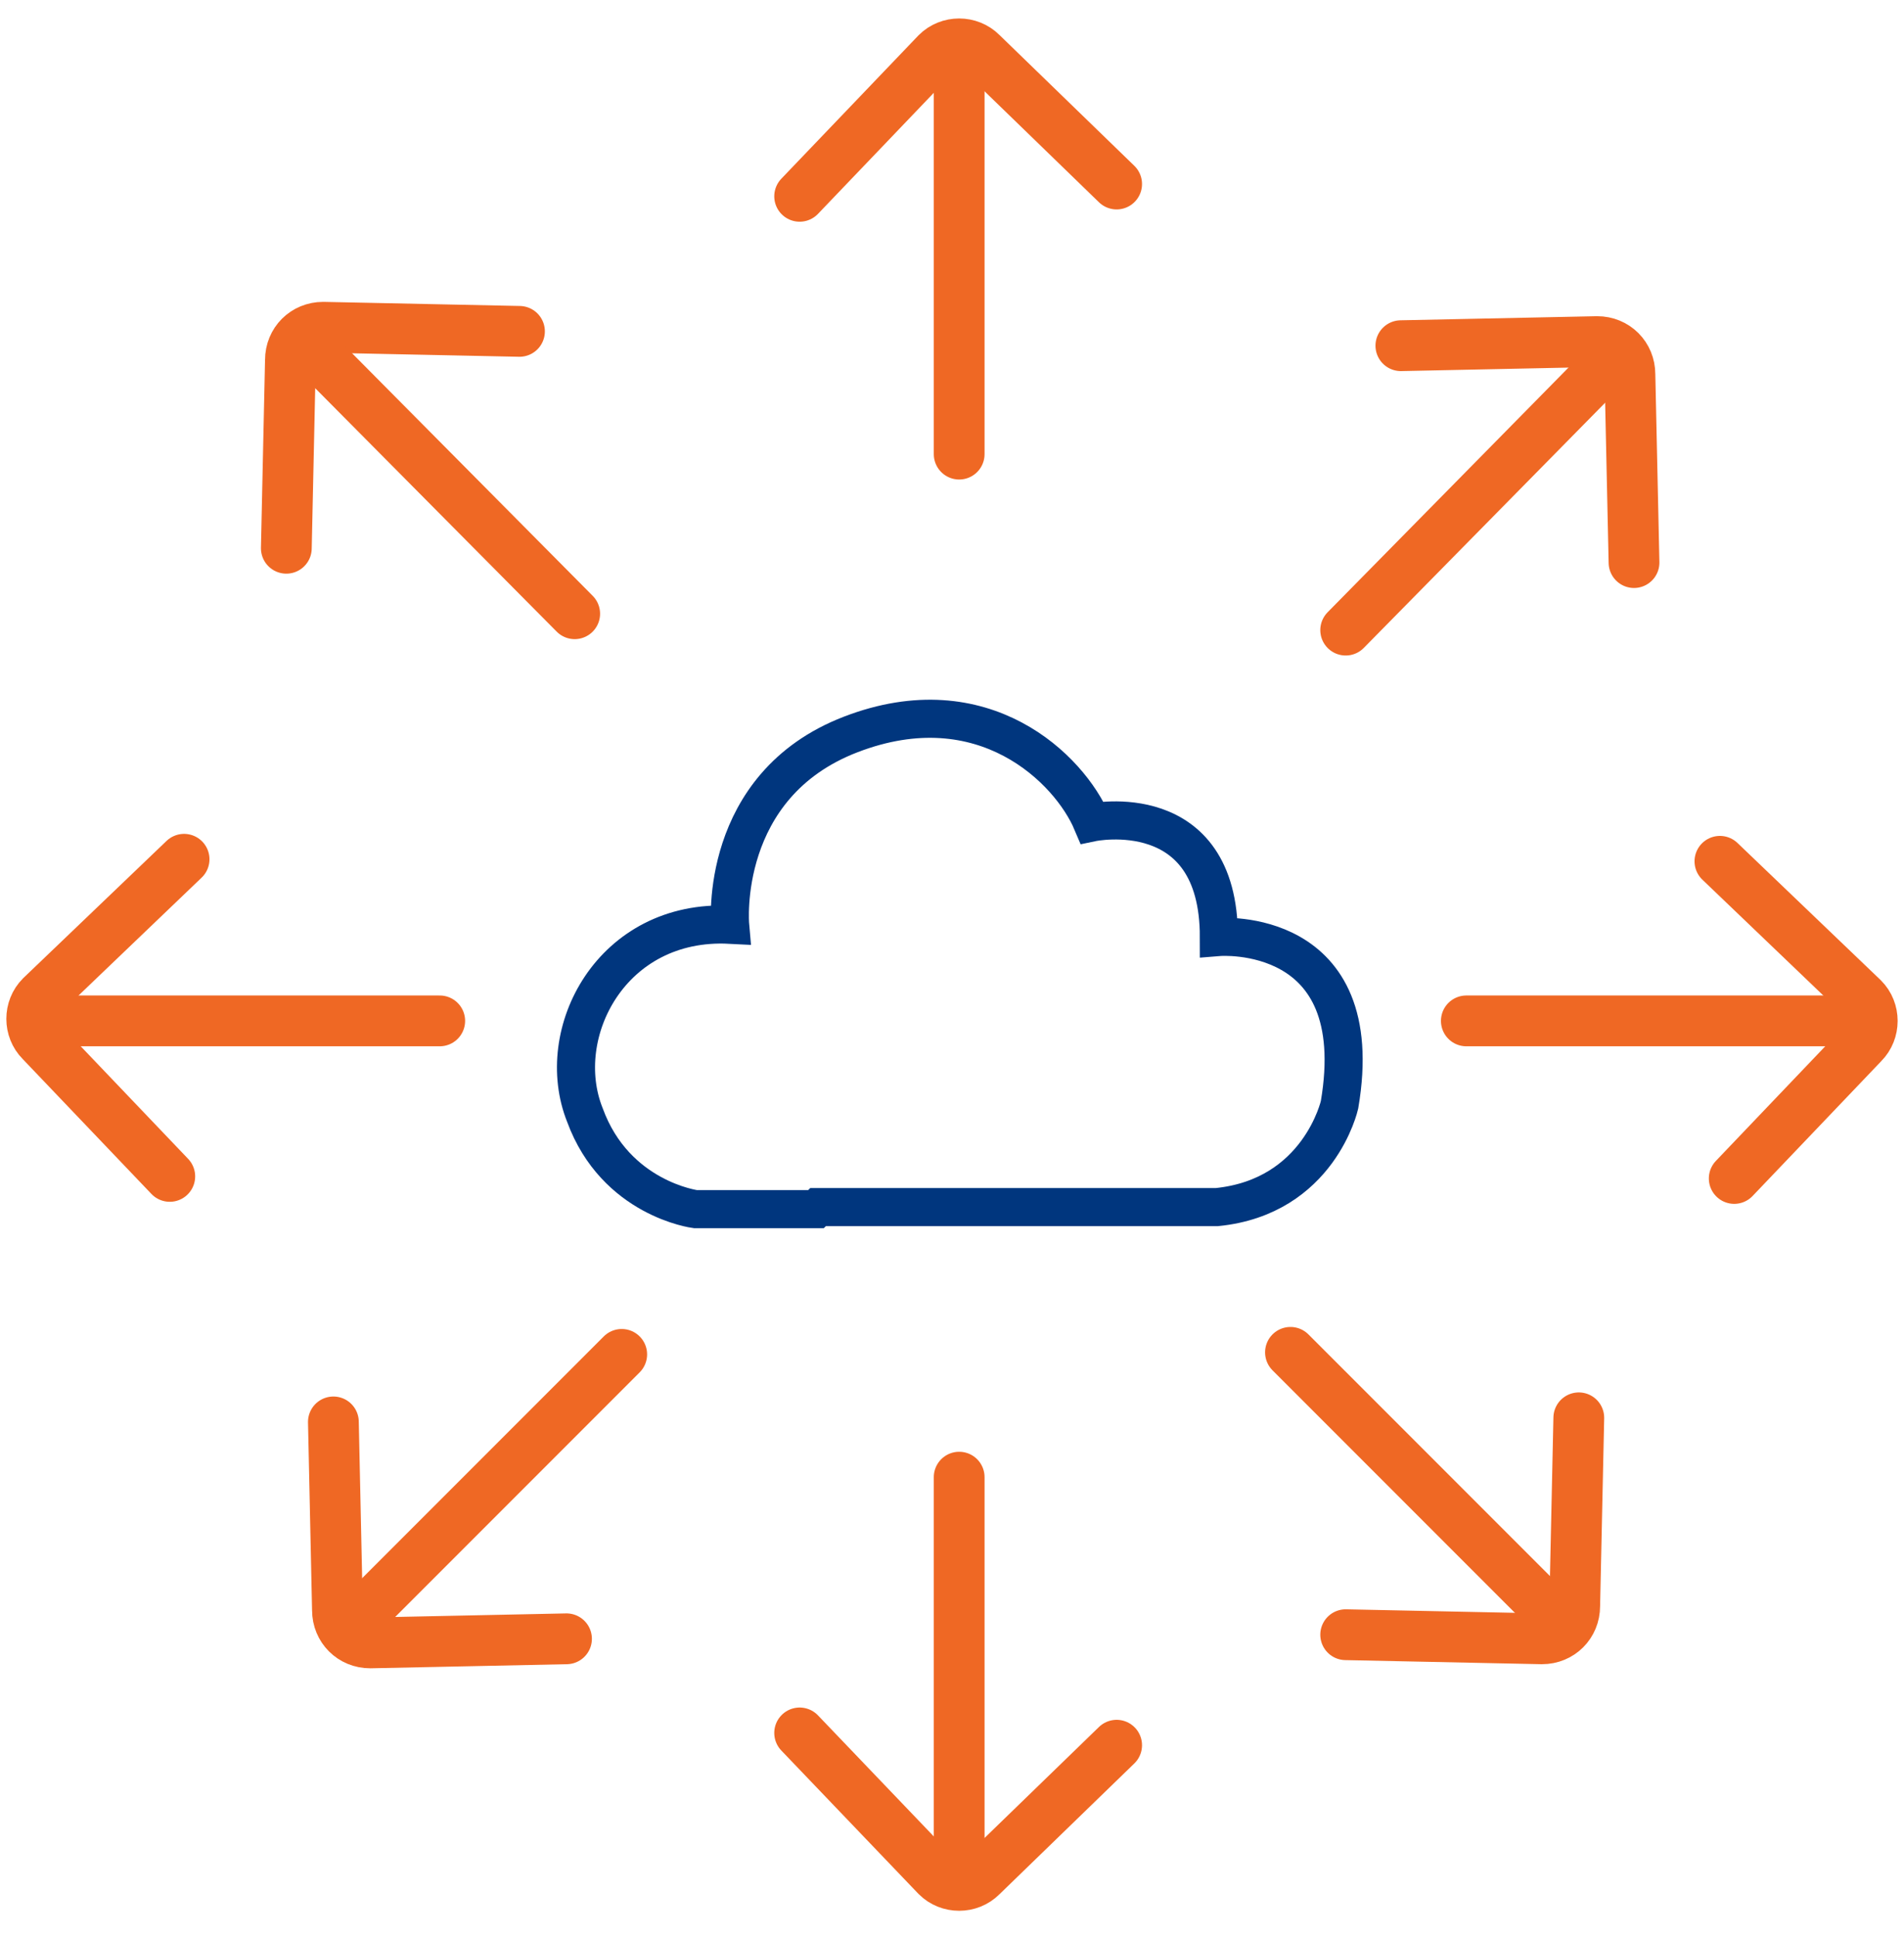 <svg width="60" height="61" viewBox="0 0 60 61" fill="none" xmlns="http://www.w3.org/2000/svg">
<path d="M42.406 51.487L48.592 51.616C49.172 51.616 49.623 51.165 49.623 50.585L49.752 44.656" stroke="#EF6824" stroke-width="1.6" stroke-miterlimit="10" stroke-linecap="round"/>
<path d="M49.237 51.165L40.666 42.594" stroke="#EF6824" stroke-width="1.6" stroke-miterlimit="10" stroke-linecap="round"/>
<path d="M51.492 17.719L51.363 11.79C51.363 11.21 50.912 10.759 50.332 10.759L44.145 10.888" stroke="#EF6824" stroke-width="1.6" stroke-miterlimit="10" stroke-linecap="round"/>
<path d="M50.912 11.21L42.406 19.846" stroke="#EF6824" stroke-width="1.6" stroke-miterlimit="10" stroke-linecap="round"/>
<path d="M54.65 37.117L58.71 32.864C59.096 32.477 59.096 31.832 58.71 31.446L54.199 27.128" stroke="#EF6824" stroke-width="1.6" stroke-miterlimit="10" stroke-linecap="round"/>
<path d="M58.839 32.154H46.208" stroke="#EF6824" stroke-width="1.6" stroke-miterlimit="10" stroke-linecap="round"/>
<path d="M5.801 27.064L1.29 31.381C0.903 31.768 0.903 32.412 1.29 32.799L5.35 37.052" stroke="#EF6824" stroke-width="1.6" stroke-miterlimit="10" stroke-linecap="round"/>
<path d="M1.226 32.154H13.857" stroke="#EF6824" stroke-width="1.6" stroke-miterlimit="10" stroke-linecap="round"/>
<path d="M35.188 5.796L30.934 1.672C30.548 1.285 29.903 1.285 29.517 1.672L25.199 6.183" stroke="#EF6824" stroke-width="1.6" stroke-miterlimit="10" stroke-linecap="round"/>
<path d="M30.226 1.607V14.303" stroke="#EF6824" stroke-width="1.6" stroke-miterlimit="10" stroke-linecap="round"/>
<path d="M25.199 54.581L29.517 59.092C29.903 59.479 30.548 59.479 30.934 59.092L35.188 54.968" stroke="#EF6824" stroke-width="1.6" stroke-miterlimit="10" stroke-linecap="round"/>
<path d="M30.226 59.221V46.525" stroke="#EF6824" stroke-width="1.6" stroke-miterlimit="10" stroke-linecap="round"/>
<path d="M16.37 10.437L10.183 10.308C9.603 10.308 9.152 10.759 9.152 11.339L9.023 17.268" stroke="#EF6824" stroke-width="1.6" stroke-miterlimit="10" stroke-linecap="round"/>
<path d="M9.603 10.759L18.11 19.33" stroke="#EF6824" stroke-width="1.6" stroke-miterlimit="10" stroke-linecap="round"/>
<path d="M10.506 44.785L10.634 50.714C10.634 51.294 11.086 51.745 11.666 51.745L17.852 51.616" stroke="#EF6824" stroke-width="1.6" stroke-miterlimit="10" stroke-linecap="round"/>
<path d="M11.021 51.229L19.592 42.658" stroke="#EF6824" stroke-width="1.6" stroke-miterlimit="10" stroke-linecap="round"/>
<path d="M25.714 38.083H21.912C21.912 38.083 19.399 37.761 18.432 35.119C17.401 32.541 19.27 28.932 23.008 29.126C23.008 29.126 22.621 24.743 26.81 23.132C30.999 21.521 33.706 24.228 34.414 25.903C34.414 25.903 38.41 25.066 38.41 29.512C38.41 29.512 43.179 29.126 42.212 34.797C42.212 34.797 41.568 37.697 38.346 38.019H25.779L25.714 38.083Z" stroke="#00367E" stroke-width="1.2" stroke-miterlimit="10"/>
</svg>
